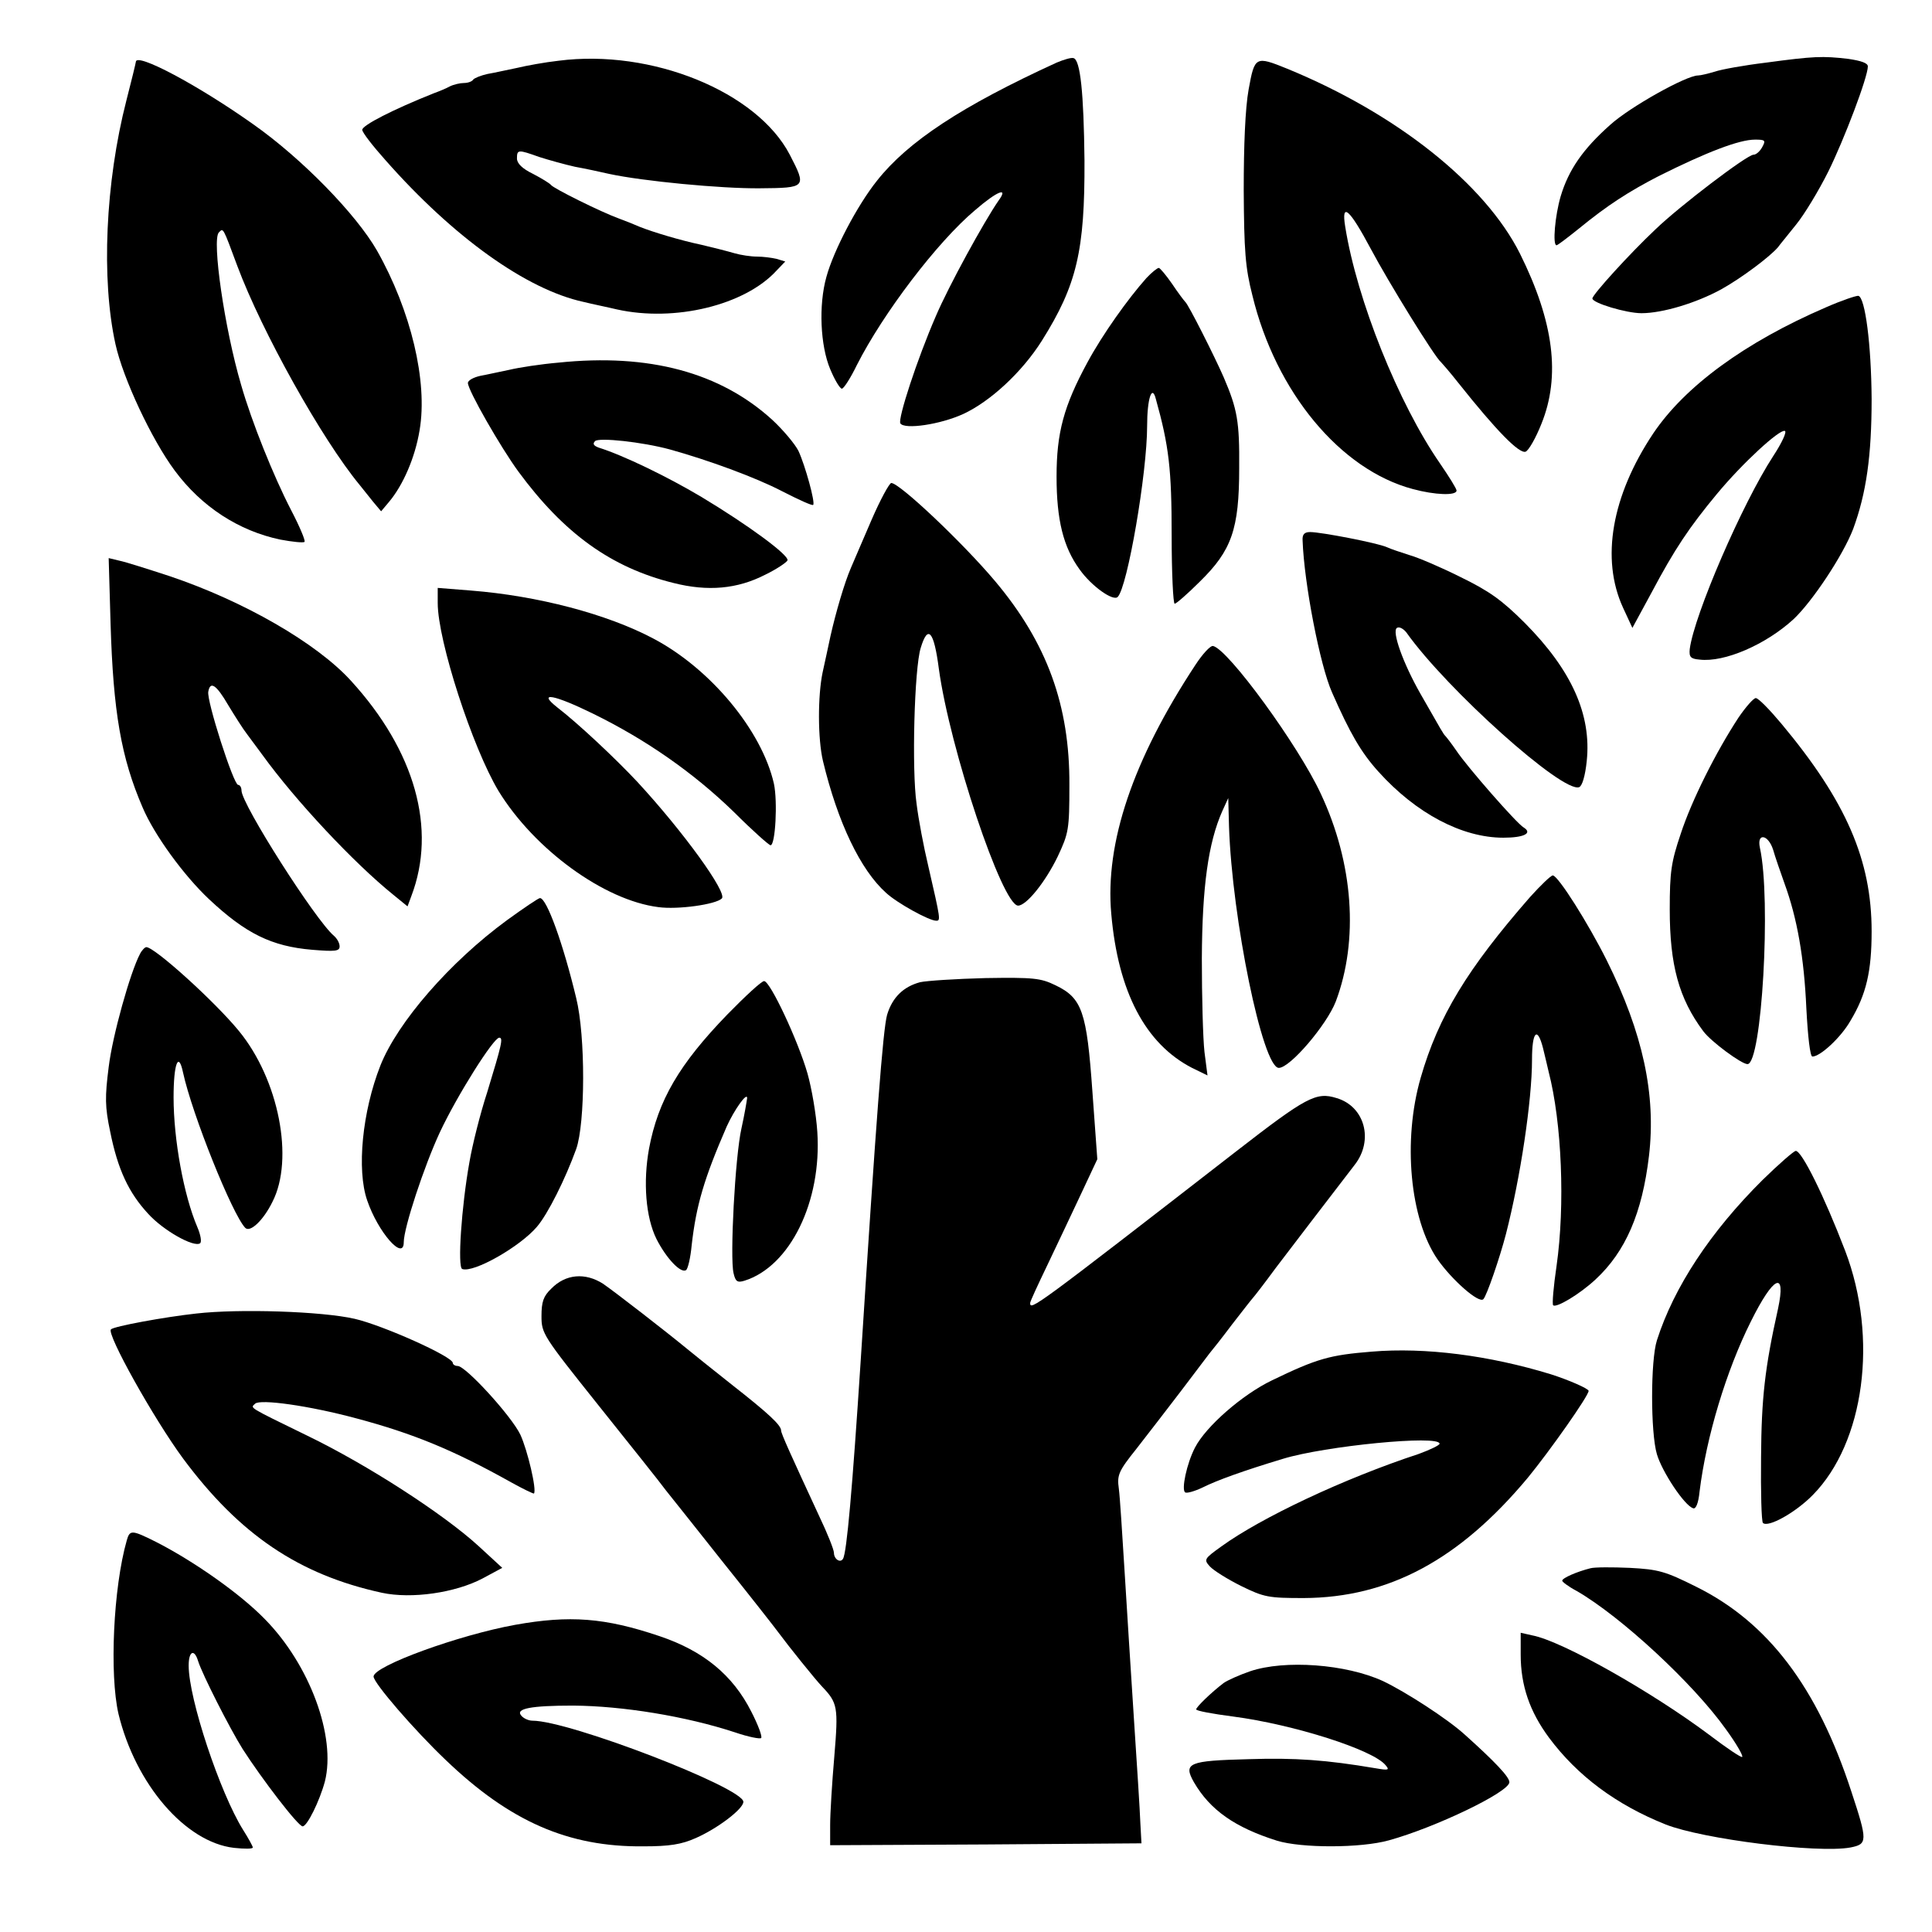 <?xml version="1.0" standalone="no"?>
<!DOCTYPE svg PUBLIC "-//W3C//DTD SVG 20010904//EN"
 "http://www.w3.org/TR/2001/REC-SVG-20010904/DTD/svg10.dtd">
<svg version="1.0" xmlns="http://www.w3.org/2000/svg"
 width="512pt" height="512pt" viewBox="0 0 512 512"
 preserveAspectRatio="xMidYMid meet">
<g transform="translate(0,512) scale(0.1,-0.1)"
fill="#000000" stroke="none">
<path d="M1480 4959 c-36 -4 -85 -13 -110 -19 -25 -5 -60 -13 -78 -16 -18 -4
-35 -11 -38 -15 -3 -5 -14 -9 -25 -9 -10 0 -27 -4 -37 -9 -9 -5 -28 -13 -42
-18 -108 -43 -190 -85 -190 -97 0 -7 28 -43 62 -81 180 -204 373 -342 524
-375 24 -6 64 -14 89 -20 153 -34 339 11 423 103 l23 24 -23 7 c-13 3 -36 6
-52 6 -16 0 -43 4 -60 9 -17 5 -56 15 -86 22 -57 12 -130 34 -165 48 -11 5
-36 15 -55 22 -47 17 -174 80 -180 89 -3 4 -24 17 -47 29 -29 14 -43 28 -43
41 0 24 3 24 59 4 25 -8 68 -20 95 -26 28 -5 69 -14 91 -19 88 -19 296 -39
398 -38 124 1 125 2 80 89 -87 167 -366 281 -613 249z"/>
<path d="M2800 4954 c-251 -115 -394 -209 -476 -313 -52 -65 -115 -185 -134
-255 -21 -75 -16 -182 10 -244 12 -29 26 -52 31 -52 5 0 23 28 40 63 69 136
212 325 313 410 59 51 90 63 62 25 -38 -55 -132 -226 -166 -306 -50 -115 -101
-272 -94 -284 11 -17 106 -3 167 25 71 33 155 110 208 194 93 148 114 239 113
478 -2 180 -11 266 -29 271 -6 2 -26 -4 -45 -12z"/>
<path d="M4680 4954 c-58 -7 -119 -18 -136 -24 -17 -5 -37 -10 -44 -10 -31 0
-180 -83 -233 -131 -72 -64 -110 -119 -131 -189 -15 -51 -22 -130 -11 -130 3
0 29 20 59 44 77 63 132 98 211 139 128 64 214 97 256 97 27 0 29 -2 19 -20
-6 -11 -16 -20 -23 -20 -17 0 -197 -137 -260 -198 -68 -64 -167 -173 -167
-183 0 -12 90 -39 130 -39 56 0 145 27 211 63 54 30 130 87 151 112 4 6 26 32
48 60 22 27 60 90 85 140 43 87 105 251 105 279 0 9 -18 15 -52 20 -68 8 -92
7 -218 -10z"/>
<path d="M360 4956 c0 -2 -11 -48 -25 -102 -56 -218 -67 -474 -29 -646 20 -91
96 -253 157 -335 71 -96 170 -160 280 -183 32 -6 61 -9 64 -6 3 3 -13 41 -36
85 -46 89 -104 233 -132 331 -44 149 -78 385 -59 404 12 12 10 16 49 -89 65
-174 224 -459 324 -580 9 -11 25 -31 36 -45 l21 -25 21 25 c37 44 69 117 81
190 22 129 -23 317 -113 476 -55 96 -198 243 -327 334 -148 105 -312 192 -312
166z"/>
<path d="M3309 4883 c-9 -50 -13 -147 -13 -268 1 -159 4 -204 23 -278 62 -256
233 -462 425 -513 59 -16 116 -18 116 -4 0 5 -20 37 -44 72 -110 159 -220 433
-251 627 -11 67 11 48 68 -59 45 -85 170 -288 186 -300 3 -3 24 -27 46 -55
101 -127 161 -188 178 -182 8 3 27 36 42 74 51 126 33 270 -57 451 -93 185
-327 371 -617 490 -84 34 -86 33 -102 -55z"/>
<path d="M3038 4383 c-49 -55 -116 -149 -156 -223 -63 -116 -82 -187 -82 -303
0 -115 18 -187 61 -246 32 -45 89 -85 101 -73 26 26 78 329 78 453 0 73 13
111 23 72 35 -125 42 -187 42 -361 0 -100 4 -182 8 -182 4 0 34 26 66 58 85
83 105 139 105 302 1 123 -5 156 -41 240 -24 55 -94 194 -102 200 -3 3 -19 24
-35 48 -16 23 -32 42 -35 42 -4 0 -19 -12 -33 -27z"/>
<path d="M4840 4306 c-216 -93 -375 -210 -459 -335 -110 -165 -139 -332 -80
-461 l25 -54 51 94 c61 115 100 173 173 261 68 82 166 172 180 167 6 -2 -8
-32 -31 -67 -82 -126 -209 -420 -221 -511 -2 -21 2 -26 26 -28 66 -8 176 40
249 107 50 47 131 169 158 239 35 95 49 194 49 345 -1 144 -17 268 -35 273 -5
1 -44 -12 -85 -30z"/>
<path d="M1480 4159 c-47 -4 -105 -13 -130 -19 -25 -5 -60 -13 -77 -16 -18 -4
-33 -12 -33 -19 0 -19 87 -171 134 -235 120 -163 245 -254 411 -295 91 -23
169 -16 243 22 31 15 57 33 59 38 4 14 -105 94 -228 168 -89 53 -206 110 -273
131 -13 5 -16 10 -9 17 10 10 124 -2 198 -22 101 -28 227 -74 298 -111 43 -22
80 -39 82 -36 6 6 -21 104 -39 143 -9 18 -40 55 -69 82 -138 126 -327 177
-567 152z"/>
<path d="M2310 3743 c-23 -54 -48 -111 -55 -128 -17 -39 -40 -118 -54 -180 -6
-27 -15 -71 -21 -97 -13 -62 -13 -176 1 -235 39 -162 99 -288 167 -349 29 -27
114 -74 133 -74 12 0 12 2 -21 145 -12 50 -26 124 -31 165 -13 89 -6 359 11
413 19 63 35 45 48 -55 29 -212 168 -627 210 -628 22 0 72 62 105 130 29 62
31 71 31 190 1 210 -59 376 -197 540 -85 101 -253 260 -275 260 -5 0 -29 -44
-52 -97z"/>
<path d="M3452 3688 c4 -114 46 -331 78 -403 48 -109 77 -159 123 -210 100
-111 222 -175 331 -175 55 0 78 12 54 27 -19 11 -150 161 -178 203 -13 19 -27
37 -30 40 -5 5 -9 12 -66 112 -46 81 -76 165 -62 174 6 4 17 -2 25 -12 107
-151 415 -427 458 -410 8 3 16 30 20 69 13 123 -40 241 -164 366 -61 61 -95
85 -171 122 -52 26 -113 52 -135 58 -22 7 -49 16 -60 21 -24 11 -174 40 -203
40 -15 0 -21 -6 -20 -22z"/>
<path d="M293 3468 c7 -235 28 -356 85 -488 31 -73 109 -180 176 -243 97 -91
166 -125 273 -134 61 -5 73 -4 73 9 0 9 -7 21 -15 28 -48 40 -245 349 -245
385 0 8 -4 15 -9 15 -12 0 -84 224 -79 247 5 29 21 19 53 -36 17 -28 39 -63
50 -77 11 -15 29 -39 40 -54 89 -123 243 -287 347 -371 l38 -31 10 27 c68 178
10 385 -160 571 -91 100 -284 211 -480 277 -58 19 -118 38 -133 41 l-29 7 5
-173z"/>
<path d="M1160 3522 c0 -100 92 -383 161 -498 95 -155 280 -290 424 -308 51
-7 152 7 168 23 15 15 -102 177 -224 309 -58 62 -157 155 -213 198 -53 42 -7
33 95 -17 141 -69 267 -157 374 -261 49 -49 93 -88 97 -88 13 0 19 116 9 163
-32 141 -168 305 -320 385 -123 65 -306 113 -483 127 l-88 7 0 -40z"/>
<path d="M3168 3358 c-166 -252 -240 -472 -223 -660 18 -206 90 -344 214 -408
l41 -20 -8 62 c-4 35 -7 146 -7 248 1 191 17 306 54 390 l16 35 2 -75 c8 -244
89 -640 132 -640 30 0 127 114 151 176 61 162 47 366 -40 551 -59 127 -244
381 -285 391 -7 2 -28 -21 -47 -50z"/>
<path d="M4607 3218 c-59 -90 -124 -219 -153 -308 -25 -74 -29 -100 -29 -200
0 -147 24 -236 89 -323 20 -27 101 -87 117 -87 38 0 63 437 33 573 -9 41 22
36 35 -5 5 -18 19 -58 30 -89 34 -93 52 -197 58 -331 4 -76 10 -128 16 -128
21 0 76 51 101 95 42 70 56 131 56 237 0 188 -67 344 -239 550 -31 37 -61 68
-68 68 -6 0 -27 -24 -46 -52z"/>
<path d="M4055 2743 c-166 -190 -243 -316 -290 -479 -48 -166 -29 -375 45
-482 38 -54 109 -117 121 -105 9 9 44 111 60 173 38 148 69 353 69 462 0 74
14 89 29 31 5 -21 12 -49 15 -63 35 -135 44 -354 21 -515 -8 -54 -12 -101 -9
-104 8 -8 70 29 112 68 80 74 124 176 142 328 19 162 -16 325 -112 518 -49 98
-129 225 -143 225 -5 0 -32 -26 -60 -57z"/>
<path d="M1343 2681 c-150 -110 -289 -269 -335 -385 -48 -122 -63 -276 -35
-357 29 -85 97 -162 97 -111 0 38 54 202 96 292 46 98 142 250 157 250 11 0 7
-17 -32 -145 -18 -55 -39 -138 -47 -185 -21 -117 -32 -279 -19 -283 30 -11
153 59 198 112 29 34 75 126 104 206 24 68 25 299 0 400 -34 142 -78 265 -96
265 -4 0 -44 -27 -88 -59z"/>
<path d="M371 2592 c-26 -49 -73 -217 -83 -300 -10 -79 -10 -105 4 -171 20
-100 49 -162 101 -218 40 -44 120 -89 137 -78 5 3 2 22 -7 43 -36 84 -63 232
-63 344 0 89 13 123 25 66 24 -111 131 -377 165 -412 13 -13 48 20 72 69 58
113 17 324 -89 453 -64 78 -222 221 -245 222 -4 0 -12 -8 -17 -18z"/>
<path d="M2438 2517 c-44 -12 -73 -40 -87 -86 -11 -38 -29 -275 -70 -916 -22
-338 -37 -511 -47 -526 -7 -12 -24 -1 -24 16 0 8 -17 51 -39 97 -75 162 -101
219 -101 227 0 14 -33 45 -130 121 -52 41 -104 83 -115 92 -62 51 -195 154
-227 176 -47 30 -99 26 -137 -13 -21 -20 -26 -35 -26 -73 0 -46 4 -52 150
-235 83 -104 164 -205 180 -227 17 -21 86 -108 155 -195 69 -86 134 -169 145
-184 25 -34 95 -121 113 -140 42 -44 44 -54 33 -186 -6 -69 -11 -151 -11 -181
l0 -54 413 2 412 3 -3 55 c-1 30 -9 154 -17 275 -8 121 -19 299 -25 395 -6 96
-12 193 -15 215 -5 36 -1 46 47 106 29 37 82 106 118 153 36 48 70 92 75 99 6
7 33 41 60 77 28 36 52 67 55 70 3 3 31 39 61 80 49 64 131 172 209 273 51 65
27 155 -48 177 -54 17 -80 3 -267 -142 -535 -415 -545 -422 -545 -401 0 4 20
47 44 97 24 50 64 135 89 188 l45 96 -13 179 c-15 212 -27 248 -98 282 -39 19
-58 21 -185 19 -78 -2 -156 -7 -174 -11z"/>
<path d="M1928 2432 c-128 -132 -184 -228 -208 -356 -16 -88 -9 -182 20 -240
26 -51 64 -91 78 -82 5 3 12 33 15 66 12 106 33 177 93 315 20 44 54 92 54 75
-1 -8 -7 -44 -15 -80 -17 -75 -31 -343 -21 -384 5 -22 10 -26 29 -20 121 38
205 210 193 394 -3 47 -15 116 -26 155 -25 87 -99 245 -115 245 -7 0 -50 -40
-97 -88z"/>
<path d="M4671 1993 c-138 -137 -235 -284 -280 -425 -17 -53 -17 -245 0 -302
14 -47 73 -136 96 -143 7 -3 14 13 17 44 18 146 71 321 136 451 60 121 94 137
72 34 -35 -157 -44 -237 -45 -394 -1 -91 1 -170 5 -174 14 -13 87 28 132 74
137 139 174 416 86 647 -56 146 -115 265 -131 265 -5 0 -45 -35 -88 -77z"/>
<path d="M520 1639 c-83 -9 -219 -34 -226 -42 -12 -12 113 -236 191 -342 150
-202 307 -308 527 -356 79 -17 195 0 267 38 l52 28 -63 58 c-93 85 -294 215
-453 292 -162 79 -151 73 -139 85 13 13 143 -5 269 -39 150 -40 257 -84 409
-169 32 -18 60 -31 61 -30 8 9 -17 115 -36 156 -24 50 -145 182 -166 182 -7 0
-13 4 -13 8 0 17 -186 100 -260 117 -87 20 -307 27 -420 14z"/>
<path d="M3635 1538 c-111 -9 -144 -18 -264 -76 -79 -38 -175 -122 -204 -178
-22 -42 -37 -113 -26 -119 4 -3 25 3 46 13 38 19 107 44 213 76 111 34 415 64
415 40 0 -4 -25 -16 -55 -27 -198 -65 -418 -169 -523 -245 -46 -33 -47 -35
-31 -53 10 -11 47 -34 83 -52 61 -30 73 -32 166 -32 226 1 413 102 594 319 59
72 161 217 161 230 0 6 -53 29 -100 44 -163 50 -333 72 -475 60z"/>
<path d="M336 1038 c-36 -126 -46 -356 -22 -460 45 -186 177 -340 306 -355 28
-3 50 -3 50 1 0 3 -12 25 -26 47 -61 98 -144 347 -144 435 0 39 15 45 25 12
11 -35 83 -177 118 -233 50 -78 147 -205 159 -205 12 0 45 67 59 119 30 119
-40 309 -159 430 -66 68 -189 154 -289 205 -64 32 -69 32 -77 4z"/>
<path d="M4215 964 c-36 -9 -75 -26 -75 -33 0 -3 17 -16 38 -27 118 -68 310
-246 396 -367 27 -37 46 -70 43 -73 -2 -3 -42 24 -88 59 -151 113 -389 248
-468 263 l-31 7 0 -58 c0 -82 24 -151 75 -220 76 -102 179 -178 309 -230 99
-39 403 -77 490 -61 45 9 46 16 2 149 -90 276 -221 448 -411 542 -82 41 -100
46 -176 50 -46 2 -93 2 -104 -1z"/>
<path d="M1365 814 c-149 -27 -375 -109 -375 -137 0 -17 108 -142 191 -221
170 -163 325 -231 524 -229 69 0 101 5 139 22 57 25 126 77 126 96 0 37 -461
215 -559 215 -10 0 -24 6 -30 14 -15 18 26 26 138 26 131 -1 298 -28 429 -71
35 -12 66 -18 69 -15 4 3 -8 35 -26 70 -49 97 -127 161 -243 200 -145 49 -238
56 -383 30z"/>
<path d="M3313 691 c-29 -10 -60 -24 -70 -31 -33 -25 -73 -64 -73 -70 0 -4 44
-12 98 -19 160 -21 371 -88 404 -129 11 -13 8 -14 -27 -8 -130 22 -212 28
-336 24 -159 -4 -174 -10 -145 -61 43 -74 109 -120 220 -155 65 -20 222 -20
297 1 123 34 319 128 319 154 0 14 -38 54 -117 125 -47 43 -159 115 -218 143
-98 45 -260 57 -352 26z"/>
</g>
</svg>
